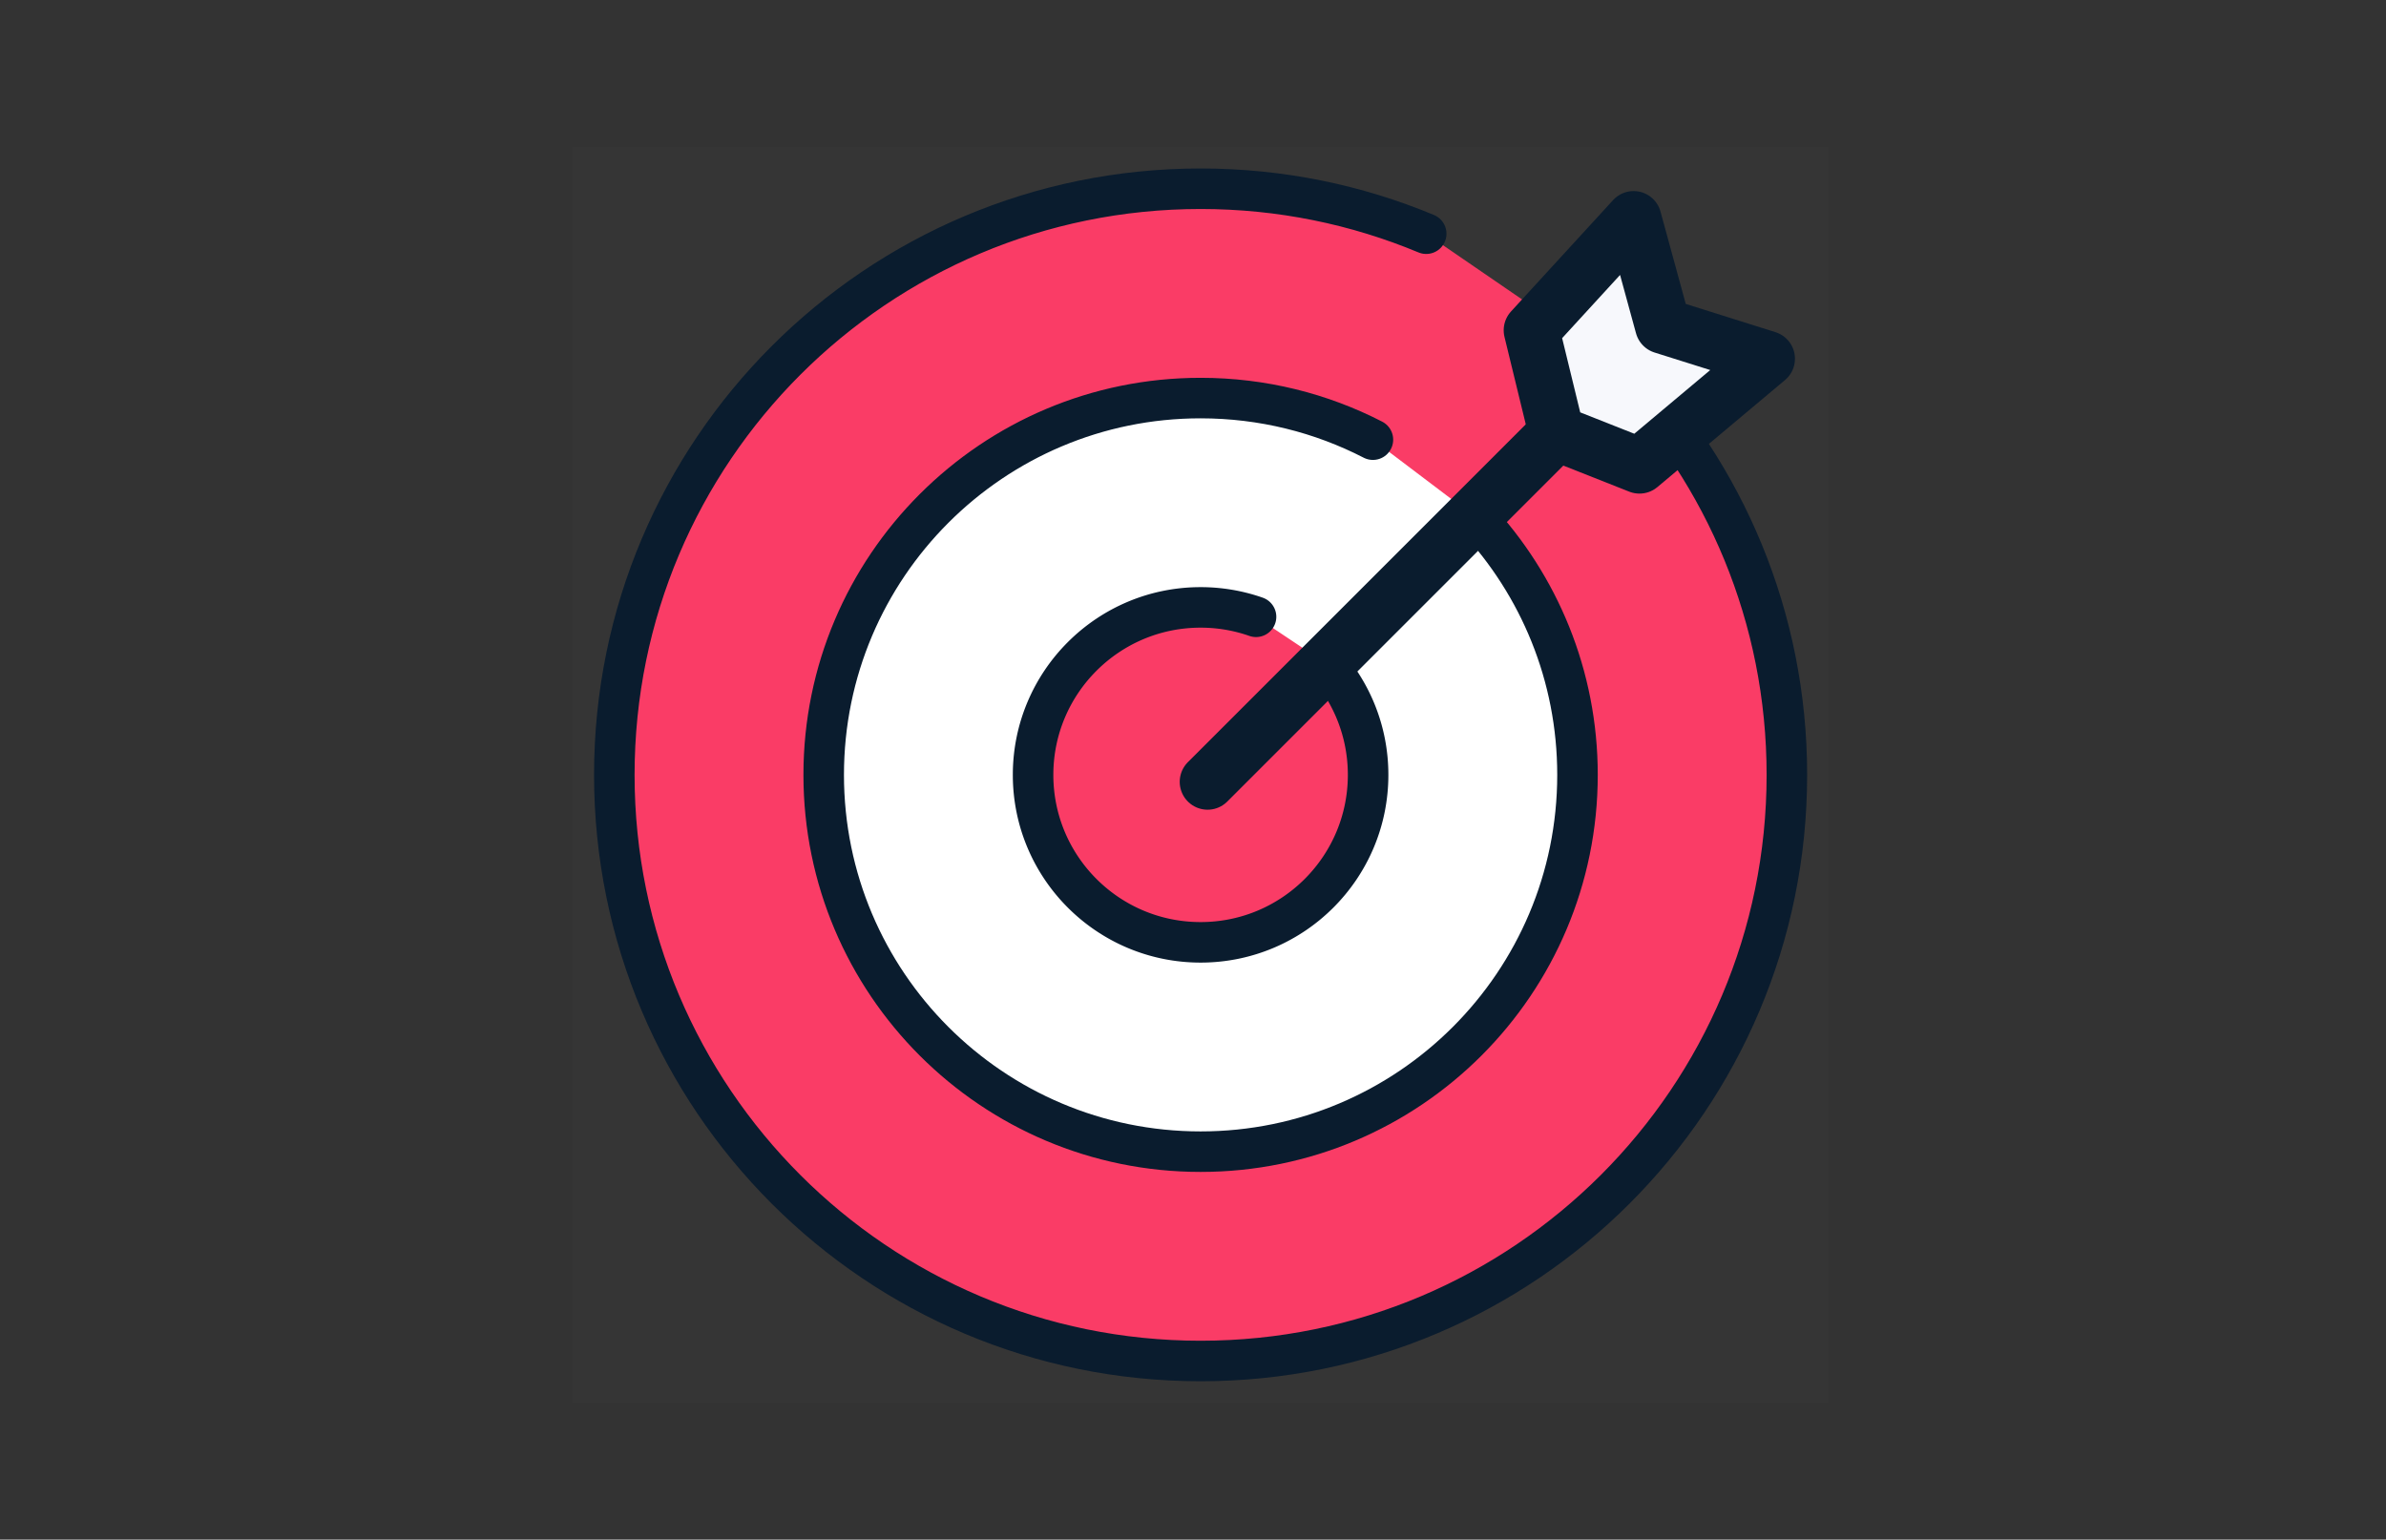 <svg width="471" height="304" xmlns="http://www.w3.org/2000/svg"><rect width="100%" height="100%" fill="#333333" stroke="none"/><g fill="none" fill-rule="evenodd"><path fill="#FFF" opacity=".01" d="M113 29h248v248H113z"/><path d="M281.536 46.146c-13.709-5.72-28.753-8.88-44.536-8.88-63.918 0-115.733 51.816-115.733 115.734 0 63.918 51.815 115.733 115.733 115.733 63.918 0 115.733-51.815 115.733-115.733 0-31.104-12.27-59.341-32.233-80.137" stroke="#0A1C2E" stroke-width="8" fill="#FA3C66" stroke-linecap="round"/><path d="M271.017 86.814C260.822 81.564 249.257 78.6 237 78.6c-41.09 0-74.4 33.31-74.4 74.4s33.31 74.4 74.4 74.4 74.4-33.31 74.4-74.4c0-19.63-7.603-37.486-20.025-50.781" stroke="#0A1C2E" stroke-width="8" fill="#FFF" stroke-linecap="round" stroke-linejoin="round"/><path d="M247.943 121.787A33.016 33.016 0 0 0 237 119.933c-18.262 0-33.067 14.805-33.067 33.067s14.805 33.067 33.067 33.067 33.067-14.805 33.067-33.067c0-8.494-3.203-16.24-8.466-22.096" stroke="#0A1C2E" stroke-width="8" fill="#FA3C66" stroke-linecap="round"/><path stroke="#0A1C2E" stroke-width="11" stroke-linecap="round" stroke-linejoin="round" d="m238.378 154.378 68.889-68.889"/><path stroke="#0A1C2E" stroke-width="11" fill="#F7F8FC" stroke-linecap="round" stroke-linejoin="round" d="m307.267 85.489-4.937-20.272 20.149-21.99 5.778 21.131 20.569 6.473-25.189 21.131z"/></g></svg>
